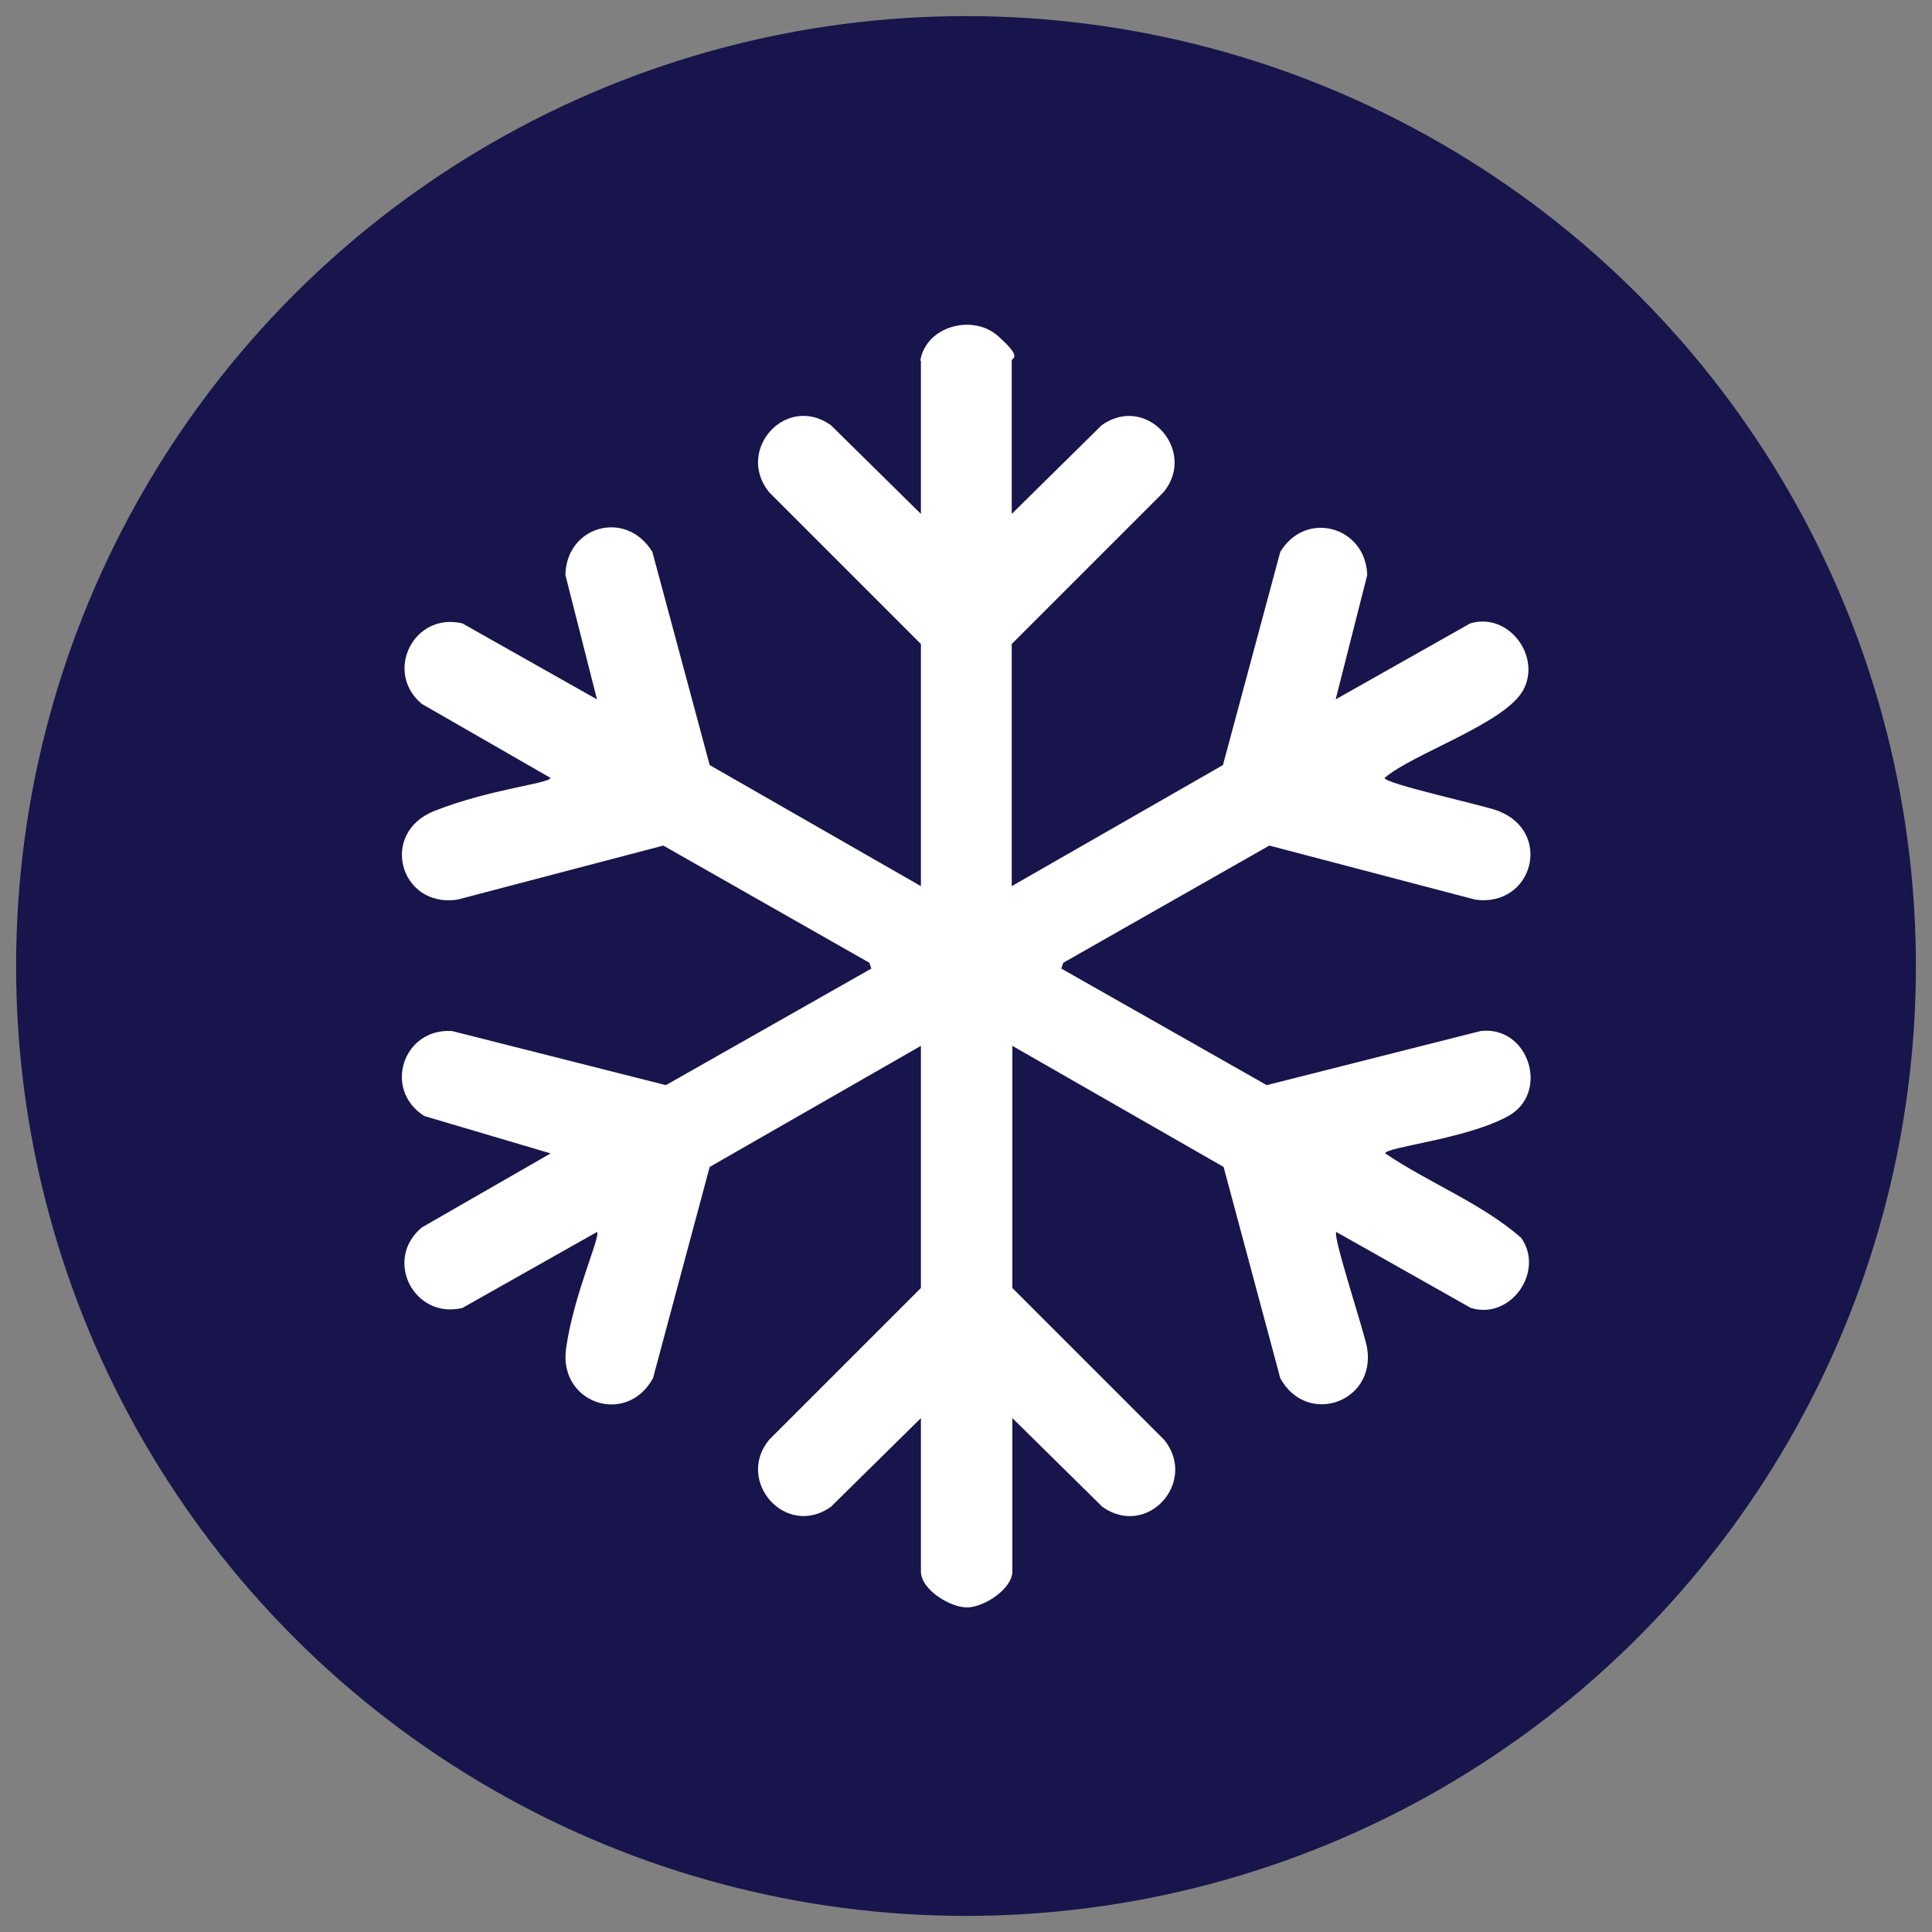 <?xml version="1.0" encoding="UTF-8"?>
<svg id="Layer_1" xmlns="http://www.w3.org/2000/svg" version="1.1" viewBox="0 0 300 300">
  <rect x="0" y="0" width="300" height="300" fill="#808080" stroke="none"/>
  <!-- Generator: Adobe Illustrator 29.8.2, SVG Export Plug-In . SVG Version: 2.1.1 Build 3)  -->
  <defs>
    <style>
      .st0 {
        fill: #fff;
      }

      .st1 {
        fill: #17154b;
      }
    </style>
  </defs>
  <circle class="st1" cx="150" cy="150" r="147.5"/>
  <path class="st0" d="M142.9,56c.9-5.4,8.2-7.3,12.1-3.8s2.1,3.3,2.1,3.8v23.8l14-13.8c7-4.9,14.8,4,9.6,10.4l-23.6,23.6v37.6l32.8-18.8,8.9-33.1c4-6.6,13.3-3.9,13.5,3.6l-4.9,19.3,20.9-11.8c6-1.8,11.1,5.2,8.2,10.4s-17.3,9.9-21.5,13.6c0,.9,15.6,4.3,17.6,5.1,8.6,3.3,5.4,15-3.5,13.8l-32-8.4-32,18.2-.3.9,31.9,18.1,33.2-8.4c7.5-.9,10.8,9.6,4.3,13.2s-19.1,4.8-19.1,5.8c6.8,4.6,14.9,7.7,21.1,13.1,3.7,5.2-1.6,12.8-7.8,10.9l-20.9-11.8c-.6.7,4.4,15.6,4.8,18.1,1.3,8.4-9.4,12.1-13.5,4.6l-8.8-32.8-32.8-18.8v37.6l23.6,23.6c5.2,6.5-2.6,15.3-9.6,10.4l-14-13.8v23.8c0,2.7-4.3,5.5-6.9,5.6s-7.3-2.7-7.3-5.6v-23.8l-14,13.8c-7,4.9-14.8-4-9.6-10.4l23.6-23.6v-37.6l-32.8,18.8-8.8,32.8c-4.1,7.5-14.7,3.9-13.5-4.6s5.4-17.4,4.8-18.1l-20.9,11.8c-7.5,1.8-12.3-7.5-6.3-12.5l20-11.5-19.6-5.8c-6.5-4.1-3.3-13.7,4.3-13.2l33.2,8.4,31.9-18.1-.3-.9-32-18.2-32,8.4c-8.9,1.3-12.2-10.4-3.5-13.8s17.6-4.2,18-5.1l-20-11.5c-5.9-4.9-1.3-14.3,6.3-12.5l20.9,11.8-4.9-19.3c.1-7.6,9.4-10.3,13.5-3.6l8.9,33.1,32.8,18.8v-37.6l-23.6-23.6c-5.2-6.5,2.6-15.3,9.6-10.4l14,13.8v-23.8Z"/>
</svg>